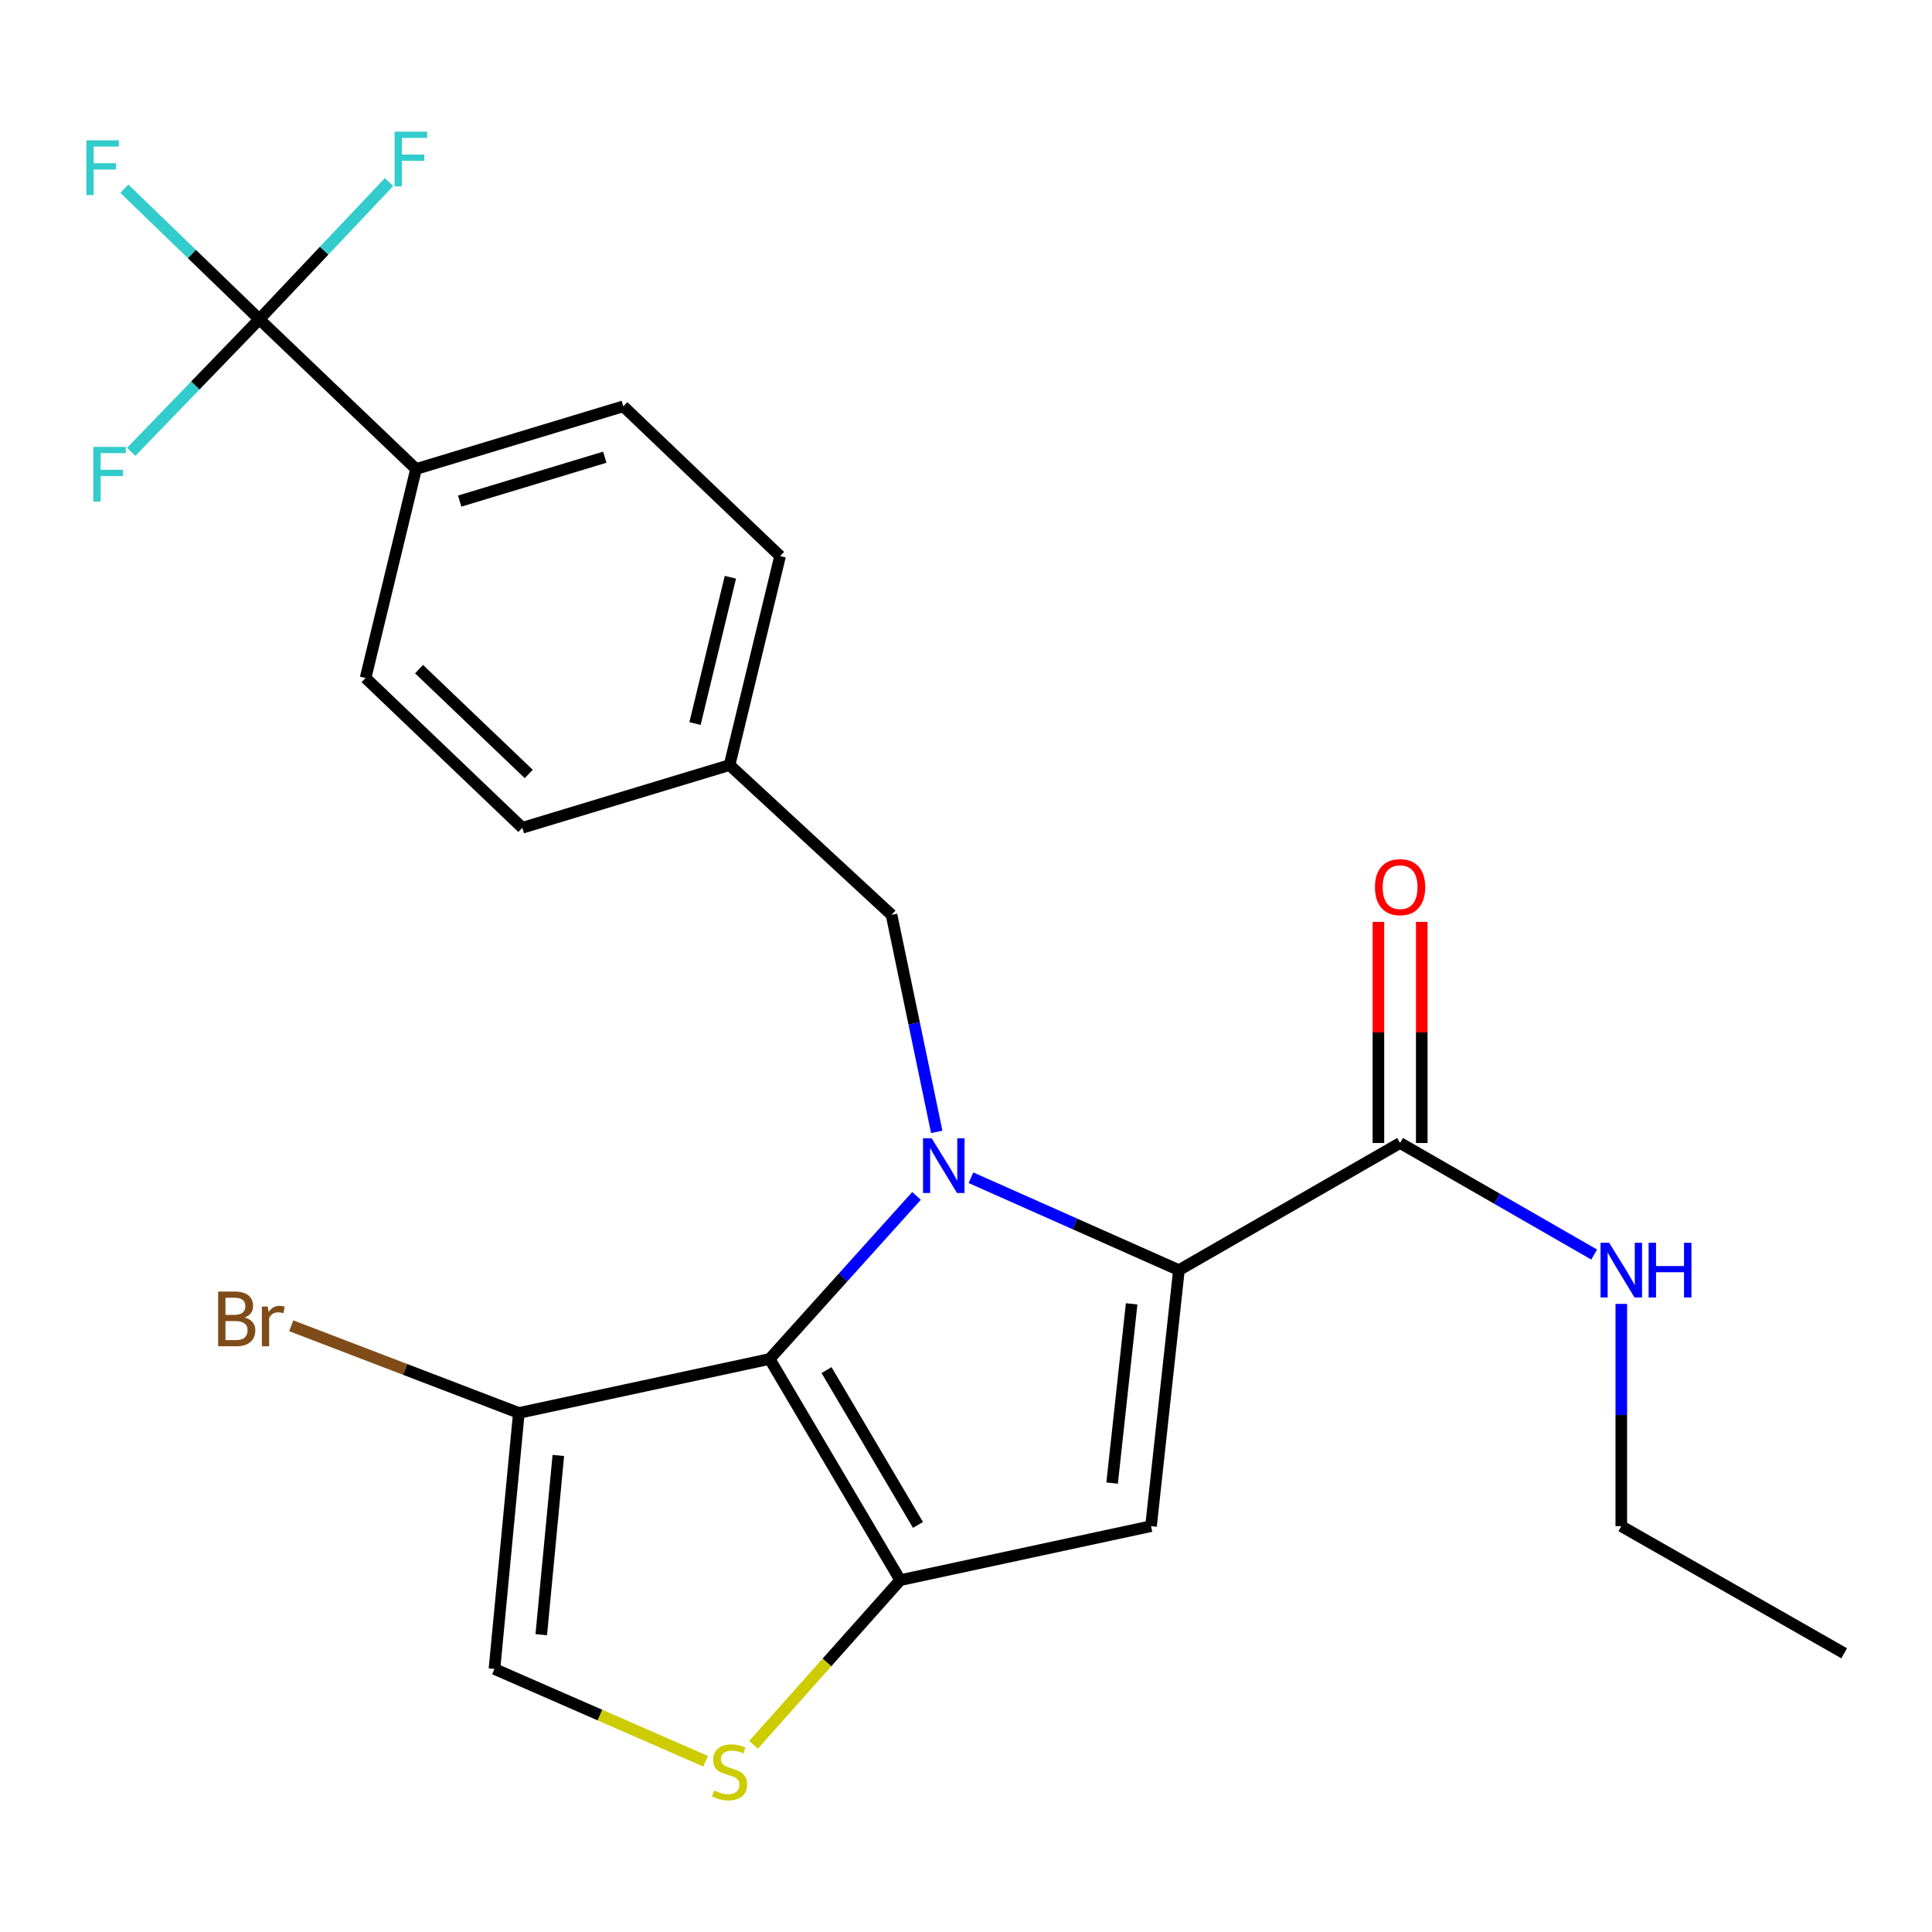 <?xml version='1.0' encoding='iso-8859-1'?>
<svg version='1.1' baseProfile='full'
              xmlns='http://www.w3.org/2000/svg'
                      xmlns:rdkit='http://www.rdkit.org/xml'
                      xmlns:xlink='http://www.w3.org/1999/xlink'
                  xml:space='preserve'
width='1000px' height='1000px' viewBox='0 0 1000 1000'>
<!-- END OF HEADER -->
<rect style='opacity:1.0;fill:#FFFFFF;stroke:none' width='1000' height='1000' x='0' y='0'> </rect>
<path class='bond-0' d='M 839.183,789.936 L 954.545,855.743' style='fill:none;fill-rule:evenodd;stroke:#000000;stroke-width:6px;stroke-linecap:butt;stroke-linejoin:miter;stroke-opacity:1' />
<path class='bond-1' d='M 839.183,789.936 L 839.183,732.416' style='fill:none;fill-rule:evenodd;stroke:#000000;stroke-width:6px;stroke-linecap:butt;stroke-linejoin:miter;stroke-opacity:1' />
<path class='bond-1' d='M 839.183,732.416 L 839.183,674.896' style='fill:none;fill-rule:evenodd;stroke:#0000FF;stroke-width:6px;stroke-linecap:butt;stroke-linejoin:miter;stroke-opacity:1' />
<path class='bond-2' d='M 724.681,591.616 L 774.911,620.485' style='fill:none;fill-rule:evenodd;stroke:#000000;stroke-width:6px;stroke-linecap:butt;stroke-linejoin:miter;stroke-opacity:1' />
<path class='bond-2' d='M 774.911,620.485 L 825.141,649.353' style='fill:none;fill-rule:evenodd;stroke:#0000FF;stroke-width:6px;stroke-linecap:butt;stroke-linejoin:miter;stroke-opacity:1' />
<path class='bond-3' d='M 735.898,591.616 L 735.898,534.396' style='fill:none;fill-rule:evenodd;stroke:#000000;stroke-width:6px;stroke-linecap:butt;stroke-linejoin:miter;stroke-opacity:1' />
<path class='bond-3' d='M 735.898,534.396 L 735.898,477.177' style='fill:none;fill-rule:evenodd;stroke:#FF0000;stroke-width:6px;stroke-linecap:butt;stroke-linejoin:miter;stroke-opacity:1' />
<path class='bond-3' d='M 713.463,591.616 L 713.463,534.396' style='fill:none;fill-rule:evenodd;stroke:#000000;stroke-width:6px;stroke-linecap:butt;stroke-linejoin:miter;stroke-opacity:1' />
<path class='bond-3' d='M 713.463,534.396 L 713.463,477.177' style='fill:none;fill-rule:evenodd;stroke:#FF0000;stroke-width:6px;stroke-linecap:butt;stroke-linejoin:miter;stroke-opacity:1' />
<path class='bond-4' d='M 724.681,591.616 L 610.203,657.424' style='fill:none;fill-rule:evenodd;stroke:#000000;stroke-width:6px;stroke-linecap:butt;stroke-linejoin:miter;stroke-opacity:1' />
<path class='bond-5' d='M 474.39,619.004 L 436.375,661.203' style='fill:none;fill-rule:evenodd;stroke:#0000FF;stroke-width:6px;stroke-linecap:butt;stroke-linejoin:miter;stroke-opacity:1' />
<path class='bond-5' d='M 436.375,661.203 L 398.361,703.402' style='fill:none;fill-rule:evenodd;stroke:#000000;stroke-width:6px;stroke-linecap:butt;stroke-linejoin:miter;stroke-opacity:1' />
<path class='bond-6' d='M 502.566,609.596 L 556.385,633.51' style='fill:none;fill-rule:evenodd;stroke:#0000FF;stroke-width:6px;stroke-linecap:butt;stroke-linejoin:miter;stroke-opacity:1' />
<path class='bond-6' d='M 556.385,633.51 L 610.203,657.424' style='fill:none;fill-rule:evenodd;stroke:#000000;stroke-width:6px;stroke-linecap:butt;stroke-linejoin:miter;stroke-opacity:1' />
<path class='bond-7' d='M 484.858,585.87 L 473.161,529.703' style='fill:none;fill-rule:evenodd;stroke:#0000FF;stroke-width:6px;stroke-linecap:butt;stroke-linejoin:miter;stroke-opacity:1' />
<path class='bond-7' d='M 473.161,529.703 L 461.463,473.537' style='fill:none;fill-rule:evenodd;stroke:#000000;stroke-width:6px;stroke-linecap:butt;stroke-linejoin:miter;stroke-opacity:1' />
<path class='bond-8' d='M 595.77,789.936 L 465.963,817.879' style='fill:none;fill-rule:evenodd;stroke:#000000;stroke-width:6px;stroke-linecap:butt;stroke-linejoin:miter;stroke-opacity:1' />
<path class='bond-9' d='M 595.77,789.936 L 610.203,657.424' style='fill:none;fill-rule:evenodd;stroke:#000000;stroke-width:6px;stroke-linecap:butt;stroke-linejoin:miter;stroke-opacity:1' />
<path class='bond-9' d='M 575.633,767.63 L 585.736,674.871' style='fill:none;fill-rule:evenodd;stroke:#000000;stroke-width:6px;stroke-linecap:butt;stroke-linejoin:miter;stroke-opacity:1' />
<path class='bond-10' d='M 465.963,817.879 L 398.361,703.402' style='fill:none;fill-rule:evenodd;stroke:#000000;stroke-width:6px;stroke-linecap:butt;stroke-linejoin:miter;stroke-opacity:1' />
<path class='bond-10' d='M 475.14,789.3 L 427.819,709.166' style='fill:none;fill-rule:evenodd;stroke:#000000;stroke-width:6px;stroke-linecap:butt;stroke-linejoin:miter;stroke-opacity:1' />
<path class='bond-11' d='M 465.963,817.879 L 427.992,860.5' style='fill:none;fill-rule:evenodd;stroke:#000000;stroke-width:6px;stroke-linecap:butt;stroke-linejoin:miter;stroke-opacity:1' />
<path class='bond-11' d='M 427.992,860.5 L 390.021,903.12' style='fill:none;fill-rule:evenodd;stroke:#CCCC00;stroke-width:6px;stroke-linecap:butt;stroke-linejoin:miter;stroke-opacity:1' />
<path class='bond-12' d='M 398.361,703.402 L 268.553,731.345' style='fill:none;fill-rule:evenodd;stroke:#000000;stroke-width:6px;stroke-linecap:butt;stroke-linejoin:miter;stroke-opacity:1' />
<path class='bond-13' d='M 268.553,731.345 L 255.927,863.857' style='fill:none;fill-rule:evenodd;stroke:#000000;stroke-width:6px;stroke-linecap:butt;stroke-linejoin:miter;stroke-opacity:1' />
<path class='bond-13' d='M 288.992,753.349 L 280.155,846.108' style='fill:none;fill-rule:evenodd;stroke:#000000;stroke-width:6px;stroke-linecap:butt;stroke-linejoin:miter;stroke-opacity:1' />
<path class='bond-14' d='M 268.553,731.345 L 209.653,708.785' style='fill:none;fill-rule:evenodd;stroke:#000000;stroke-width:6px;stroke-linecap:butt;stroke-linejoin:miter;stroke-opacity:1' />
<path class='bond-14' d='M 209.653,708.785 L 150.753,686.225' style='fill:none;fill-rule:evenodd;stroke:#7F4C19;stroke-width:6px;stroke-linecap:butt;stroke-linejoin:miter;stroke-opacity:1' />
<path class='bond-15' d='M 255.927,863.857 L 310.574,887.738' style='fill:none;fill-rule:evenodd;stroke:#000000;stroke-width:6px;stroke-linecap:butt;stroke-linejoin:miter;stroke-opacity:1' />
<path class='bond-15' d='M 310.574,887.738 L 365.221,911.62' style='fill:none;fill-rule:evenodd;stroke:#CCCC00;stroke-width:6px;stroke-linecap:butt;stroke-linejoin:miter;stroke-opacity:1' />
<path class='bond-16' d='M 134.234,165.239 L 215.346,242.762' style='fill:none;fill-rule:evenodd;stroke:#000000;stroke-width:6px;stroke-linecap:butt;stroke-linejoin:miter;stroke-opacity:1' />
<path class='bond-17' d='M 134.234,165.239 L 99.292,131.451' style='fill:none;fill-rule:evenodd;stroke:#000000;stroke-width:6px;stroke-linecap:butt;stroke-linejoin:miter;stroke-opacity:1' />
<path class='bond-17' d='M 99.292,131.451 L 64.35,97.663' style='fill:none;fill-rule:evenodd;stroke:#33CCCC;stroke-width:6px;stroke-linecap:butt;stroke-linejoin:miter;stroke-opacity:1' />
<path class='bond-18' d='M 134.234,165.239 L 101.077,199.553' style='fill:none;fill-rule:evenodd;stroke:#000000;stroke-width:6px;stroke-linecap:butt;stroke-linejoin:miter;stroke-opacity:1' />
<path class='bond-18' d='M 101.077,199.553 L 67.92,233.867' style='fill:none;fill-rule:evenodd;stroke:#33CCCC;stroke-width:6px;stroke-linecap:butt;stroke-linejoin:miter;stroke-opacity:1' />
<path class='bond-19' d='M 134.234,165.239 L 167.801,129.735' style='fill:none;fill-rule:evenodd;stroke:#000000;stroke-width:6px;stroke-linecap:butt;stroke-linejoin:miter;stroke-opacity:1' />
<path class='bond-19' d='M 167.801,129.735 L 201.368,94.23' style='fill:none;fill-rule:evenodd;stroke:#33CCCC;stroke-width:6px;stroke-linecap:butt;stroke-linejoin:miter;stroke-opacity:1' />
<path class='bond-20' d='M 461.463,473.537 L 377.621,396.001' style='fill:none;fill-rule:evenodd;stroke:#000000;stroke-width:6px;stroke-linecap:butt;stroke-linejoin:miter;stroke-opacity:1' />
<path class='bond-21' d='M 215.346,242.762 L 322.632,210.307' style='fill:none;fill-rule:evenodd;stroke:#000000;stroke-width:6px;stroke-linecap:butt;stroke-linejoin:miter;stroke-opacity:1' />
<path class='bond-21' d='M 237.935,259.367 L 313.035,236.649' style='fill:none;fill-rule:evenodd;stroke:#000000;stroke-width:6px;stroke-linecap:butt;stroke-linejoin:miter;stroke-opacity:1' />
<path class='bond-22' d='M 215.346,242.762 L 189.223,350.933' style='fill:none;fill-rule:evenodd;stroke:#000000;stroke-width:6px;stroke-linecap:butt;stroke-linejoin:miter;stroke-opacity:1' />
<path class='bond-23' d='M 322.632,210.307 L 403.77,287.83' style='fill:none;fill-rule:evenodd;stroke:#000000;stroke-width:6px;stroke-linecap:butt;stroke-linejoin:miter;stroke-opacity:1' />
<path class='bond-24' d='M 189.223,350.933 L 270.348,428.456' style='fill:none;fill-rule:evenodd;stroke:#000000;stroke-width:6px;stroke-linecap:butt;stroke-linejoin:miter;stroke-opacity:1' />
<path class='bond-24' d='M 216.891,346.342 L 273.678,400.608' style='fill:none;fill-rule:evenodd;stroke:#000000;stroke-width:6px;stroke-linecap:butt;stroke-linejoin:miter;stroke-opacity:1' />
<path class='bond-25' d='M 270.348,428.456 L 377.621,396.001' style='fill:none;fill-rule:evenodd;stroke:#000000;stroke-width:6px;stroke-linecap:butt;stroke-linejoin:miter;stroke-opacity:1' />
<path class='bond-26' d='M 403.77,287.83 L 377.621,396.001' style='fill:none;fill-rule:evenodd;stroke:#000000;stroke-width:6px;stroke-linecap:butt;stroke-linejoin:miter;stroke-opacity:1' />
<path class='bond-26' d='M 378.041,298.785 L 359.737,374.504' style='fill:none;fill-rule:evenodd;stroke:#000000;stroke-width:6px;stroke-linecap:butt;stroke-linejoin:miter;stroke-opacity:1' />
<path  class='atom-2' d='M 832.923 643.264
L 842.203 658.264
Q 843.123 659.744, 844.603 662.424
Q 846.083 665.104, 846.163 665.264
L 846.163 643.264
L 849.923 643.264
L 849.923 671.584
L 846.043 671.584
L 836.083 655.184
Q 834.923 653.264, 833.683 651.064
Q 832.483 648.864, 832.123 648.184
L 832.123 671.584
L 828.443 671.584
L 828.443 643.264
L 832.923 643.264
' fill='#0000FF'/>
<path  class='atom-2' d='M 853.323 643.264
L 857.163 643.264
L 857.163 655.304
L 871.643 655.304
L 871.643 643.264
L 875.483 643.264
L 875.483 671.584
L 871.643 671.584
L 871.643 658.504
L 857.163 658.504
L 857.163 671.584
L 853.323 671.584
L 853.323 643.264
' fill='#0000FF'/>
<path  class='atom-3' d='M 711.681 459.184
Q 711.681 452.384, 715.041 448.584
Q 718.401 444.784, 724.681 444.784
Q 730.961 444.784, 734.321 448.584
Q 737.681 452.384, 737.681 459.184
Q 737.681 466.064, 734.281 469.984
Q 730.881 473.864, 724.681 473.864
Q 718.441 473.864, 715.041 469.984
Q 711.681 466.104, 711.681 459.184
M 724.681 470.664
Q 729.001 470.664, 731.321 467.784
Q 733.681 464.864, 733.681 459.184
Q 733.681 453.624, 731.321 450.824
Q 729.001 447.984, 724.681 447.984
Q 720.361 447.984, 718.001 450.784
Q 715.681 453.584, 715.681 459.184
Q 715.681 464.904, 718.001 467.784
Q 720.361 470.664, 724.681 470.664
' fill='#FF0000'/>
<path  class='atom-5' d='M 482.237 589.184
L 491.517 604.184
Q 492.437 605.664, 493.917 608.344
Q 495.397 611.024, 495.477 611.184
L 495.477 589.184
L 499.237 589.184
L 499.237 617.504
L 495.357 617.504
L 485.397 601.104
Q 484.237 599.184, 482.997 596.984
Q 481.797 594.784, 481.437 594.104
L 481.437 617.504
L 477.757 617.504
L 477.757 589.184
L 482.237 589.184
' fill='#0000FF'/>
<path  class='atom-12' d='M 369.621 926.759
Q 369.941 926.879, 371.261 927.439
Q 372.581 927.999, 374.021 928.359
Q 375.501 928.679, 376.941 928.679
Q 379.621 928.679, 381.181 927.399
Q 382.741 926.079, 382.741 923.799
Q 382.741 922.239, 381.941 921.279
Q 381.181 920.319, 379.981 919.799
Q 378.781 919.279, 376.781 918.679
Q 374.261 917.919, 372.741 917.199
Q 371.261 916.479, 370.181 914.959
Q 369.141 913.439, 369.141 910.879
Q 369.141 907.319, 371.541 905.119
Q 373.981 902.919, 378.781 902.919
Q 382.061 902.919, 385.781 904.479
L 384.861 907.559
Q 381.461 906.159, 378.901 906.159
Q 376.141 906.159, 374.621 907.319
Q 373.101 908.439, 373.141 910.399
Q 373.141 911.919, 373.901 912.839
Q 374.701 913.759, 375.821 914.279
Q 376.981 914.799, 378.901 915.399
Q 381.461 916.199, 382.981 916.999
Q 384.501 917.799, 385.581 919.439
Q 386.701 921.039, 386.701 923.799
Q 386.701 927.719, 384.061 929.839
Q 381.461 931.919, 377.101 931.919
Q 374.581 931.919, 372.661 931.359
Q 370.781 930.839, 368.541 929.919
L 369.621 926.759
' fill='#CCCC00'/>
<path  class='atom-16' d='M 44.689 72.634
L 61.529 72.634
L 61.529 75.874
L 48.489 75.874
L 48.489 84.474
L 60.089 84.474
L 60.089 87.754
L 48.489 87.754
L 48.489 100.954
L 44.689 100.954
L 44.689 72.634
' fill='#33CCCC'/>
<path  class='atom-17' d='M 48.291 231.307
L 65.13 231.307
L 65.13 234.547
L 52.09 234.547
L 52.09 243.147
L 63.691 243.147
L 63.691 246.427
L 52.09 246.427
L 52.09 259.627
L 48.291 259.627
L 48.291 231.307
' fill='#33CCCC'/>
<path  class='atom-18' d='M 126.67 681.942
Q 129.39 682.702, 130.75 684.382
Q 132.15 686.022, 132.15 688.462
Q 132.15 692.382, 129.63 694.622
Q 127.15 696.822, 122.43 696.822
L 112.91 696.822
L 112.91 668.502
L 121.27 668.502
Q 126.11 668.502, 128.55 670.462
Q 130.99 672.422, 130.99 676.022
Q 130.99 680.302, 126.67 681.942
M 116.71 671.702
L 116.71 680.582
L 121.27 680.582
Q 124.07 680.582, 125.51 679.462
Q 126.99 678.302, 126.99 676.022
Q 126.99 671.702, 121.27 671.702
L 116.71 671.702
M 122.43 693.622
Q 125.19 693.622, 126.67 692.302
Q 128.15 690.982, 128.15 688.462
Q 128.15 686.142, 126.51 684.982
Q 124.91 683.782, 121.83 683.782
L 116.71 683.782
L 116.71 693.622
L 122.43 693.622
' fill='#7F4C19'/>
<path  class='atom-18' d='M 138.59 676.262
L 139.03 679.102
Q 141.19 675.902, 144.71 675.902
Q 145.83 675.902, 147.35 676.302
L 146.75 679.662
Q 145.03 679.262, 144.07 679.262
Q 142.39 679.262, 141.27 679.942
Q 140.19 680.582, 139.31 682.142
L 139.31 696.822
L 135.55 696.822
L 135.55 676.262
L 138.59 676.262
' fill='#7F4C19'/>
<path  class='atom-19' d='M 204.222 68.147
L 221.062 68.147
L 221.062 71.387
L 208.022 71.387
L 208.022 79.987
L 219.622 79.987
L 219.622 83.267
L 208.022 83.267
L 208.022 96.467
L 204.222 96.467
L 204.222 68.147
' fill='#33CCCC'/>
</svg>

